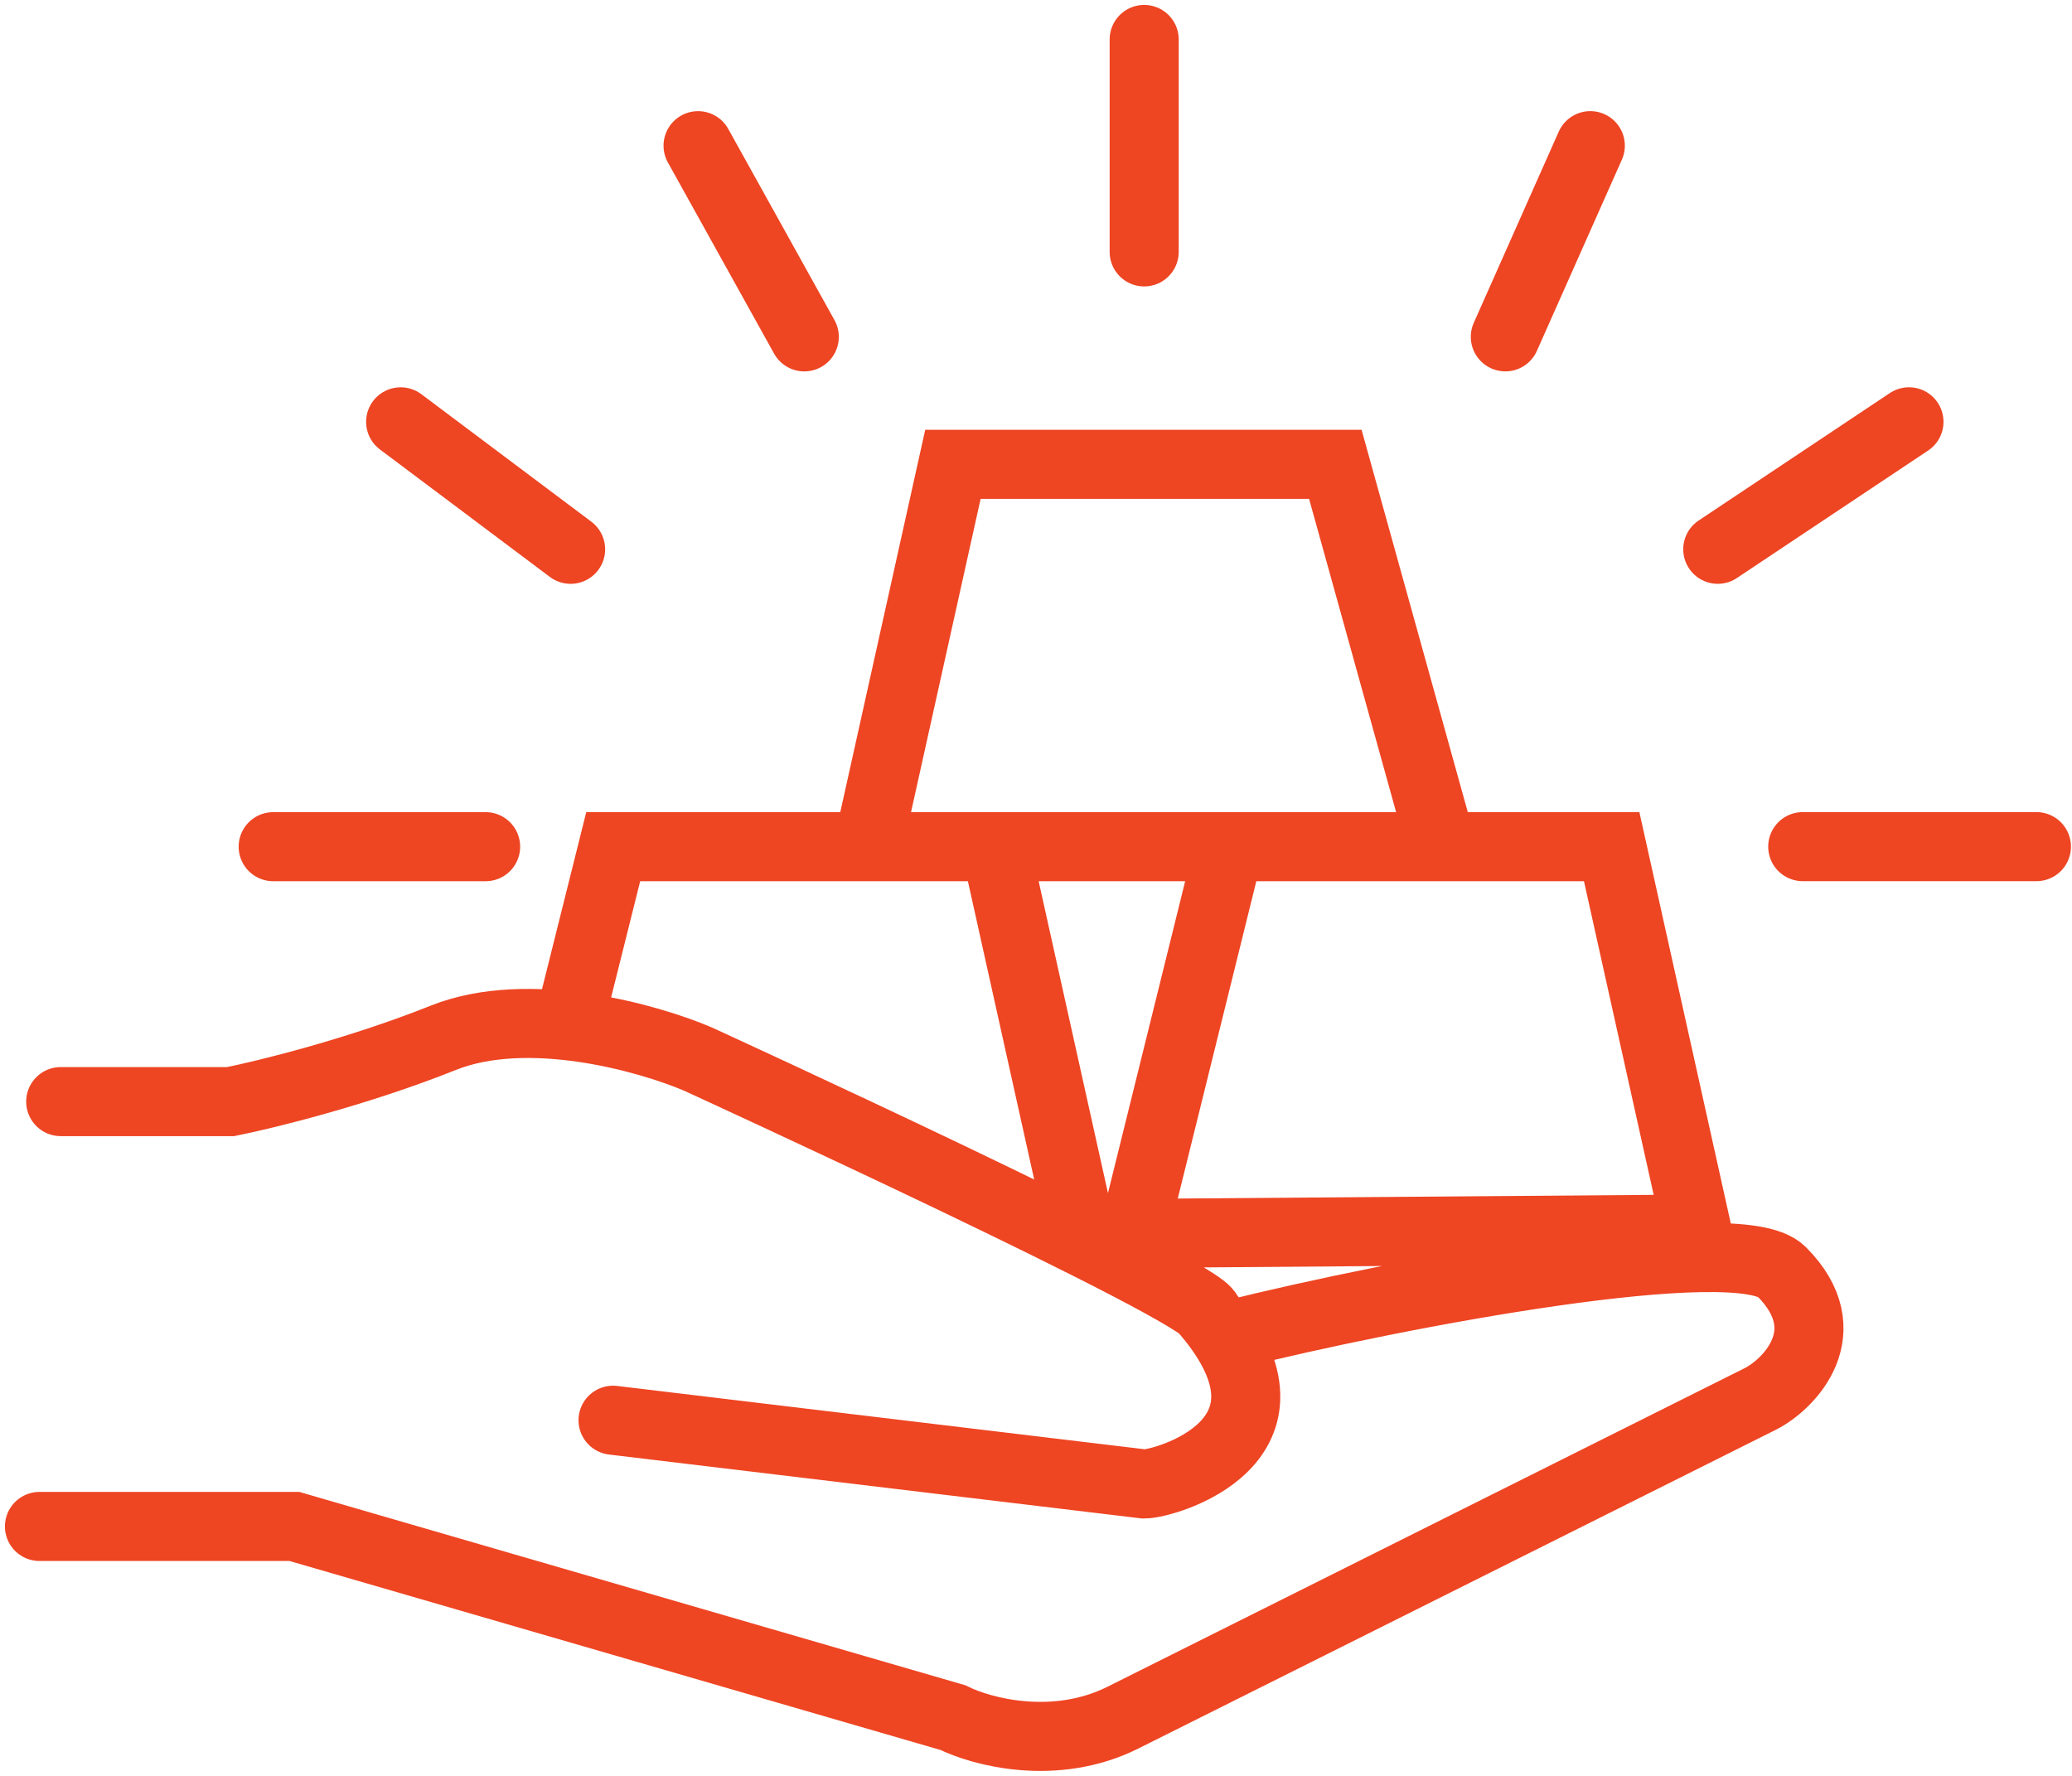 <svg xmlns="http://www.w3.org/2000/svg" width="105" height="90" fill="none" viewBox="0 0 105 90"><path stroke="#EE4523" stroke-linecap="round" stroke-width="3.5" d="M2 77.359h12.919l33.373 9.689c1.435.717 5.167 1.722 8.612 0l32.297-16.149c1.435-.717 4.121-3.414 1.076-6.459-2.153-2.153-19.378 1.076-27.99 3.23m-31.22 4.306 26.914 3.23c1.076 0 8.612-2.154 3.23-8.613 0-1.077-25.838-12.919-25.838-12.919-2.512-1.076-8.612-2.799-12.918-1.076-4.307 1.722-8.972 2.87-10.766 3.23H3.077M28.922 51.523l2.153-8.613h19.378m11.842 0h19.378l4.306 19.378-28.535.22zm0 0H50.453m0 0 4.306 19.378M48.29 23.531 43.985 42.91h29.067l-5.383-19.378zM13.844 42.909h10.765m-4.306-21.531 8.613 6.46m6.459-20.455 5.383 9.689M57.982 2v10.766M80.59 7.382l-4.306 9.689m20.454 4.306-9.689 6.46m16.148 15.07H91.355"/></svg>